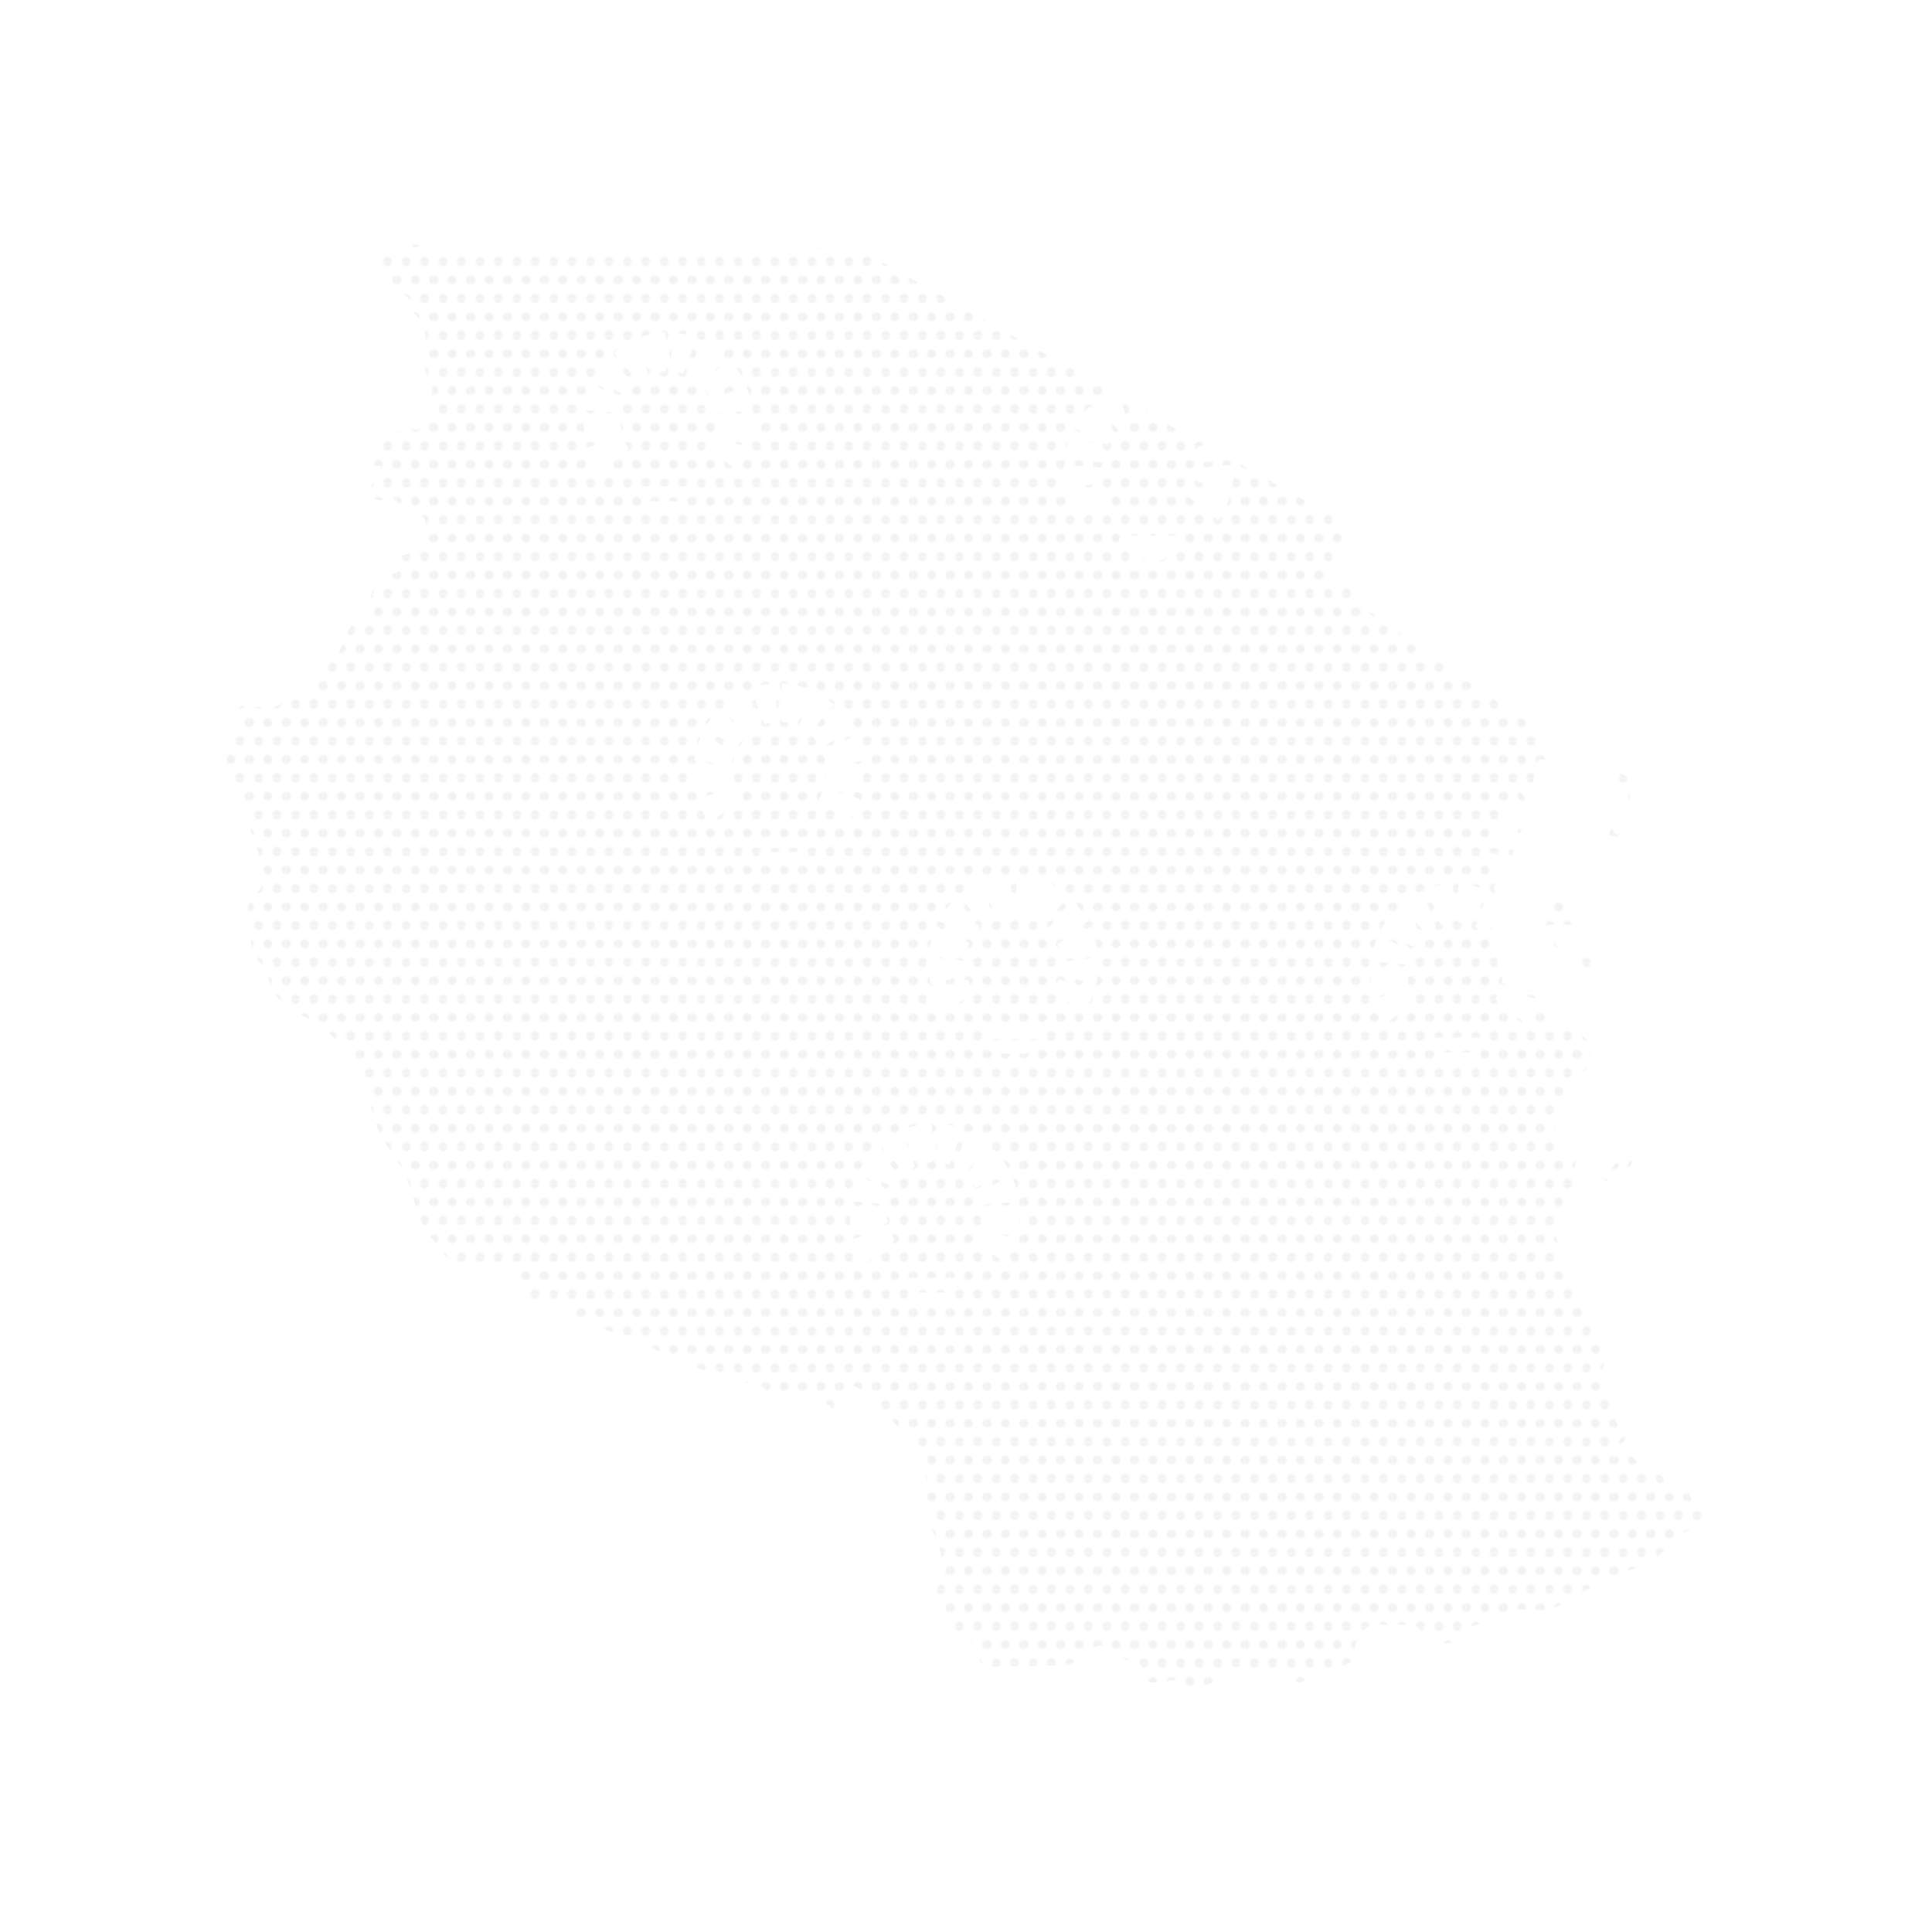 <?xml version="1.0" encoding="UTF-8"?>
<svg xmlns="http://www.w3.org/2000/svg" xmlns:xlink="http://www.w3.org/1999/xlink" id="Layer_1" data-name="Layer 1" viewBox="0 0 807.27 807.27">
  <defs>
    <style>.cls-1{fill:none;}.cls-2{clip-path:url(#clip-path);}.cls-3{fill:#efefef;}.cls-4{opacity:0.79;}.cls-5{clip-path:url(#clip-path-2);}.cls-6{fill:url(#Unnamed_Pattern_4);}.cls-7{fill:#fff;}</style>
    <clipPath id="clip-path">
      <rect class="cls-1" width="22.68" height="22.68"></rect>
    </clipPath>
    <clipPath id="clip-path-2">
      <rect class="cls-1" x="94.45" y="102.19" width="618.37" height="602.89"></rect>
    </clipPath>
    <pattern id="Unnamed_Pattern_4" data-name="Unnamed Pattern 4" width="22.68" height="22.68" patternTransform="matrix(0.67, 0, 0, -0.67, -1544.55, 19972.68)" patternUnits="userSpaceOnUse" viewBox="0 0 22.68 22.68">
      <rect class="cls-1" width="22.68" height="22.68"></rect>
      <g class="cls-2">
        <path class="cls-3" d="M19.7,0A2.68,2.68,0,0,0,17-2.69,2.68,2.68,0,0,0,14.32,0,2.69,2.69,0,1,0,19.7,0"></path>
        <path class="cls-3" d="M8.36,0A2.68,2.68,0,0,0,5.67-2.69,2.68,2.68,0,0,0,3,0,2.69,2.69,0,0,0,8.36,0"></path>
        <path class="cls-3" d="M25.37,11.34A2.69,2.69,0,1,0,22.68,14a2.69,2.69,0,0,0,2.69-2.69"></path>
        <path class="cls-3" d="M14,11.34A2.69,2.69,0,1,0,11.34,14,2.68,2.68,0,0,0,14,11.34"></path>
        <path class="cls-3" d="M2.69,11.34A2.68,2.68,0,0,0,0,8.65a2.68,2.68,0,0,0-2.69,2.69A2.68,2.68,0,0,0,0,14a2.68,2.68,0,0,0,2.69-2.69"></path>
        <path class="cls-3" d="M19.7,22.68A2.69,2.69,0,1,0,17,25.37a2.68,2.68,0,0,0,2.69-2.69"></path>
        <path class="cls-3" d="M8.36,22.68a2.69,2.69,0,1,0-2.69,2.69,2.68,2.68,0,0,0,2.69-2.69"></path>
      </g>
    </pattern>
  </defs>
  <g class="cls-4">
    <g class="cls-5">
      <path class="cls-6" d="M556,243.44c5.65-1,8,.75,9,5.12.39,1.68,2.1,3.34,3.63,4.42,23.18,16.46,46.27,33,69.77,49,6.13,4.16,8.94,8.58,7.13,15.63-3.79-1.35-3.25,2.23-3.9,4.12s-.8,4.2-1.31,7.13c2.11,1.2.91,3.28-.45,5.87s-1.51,5.64-2.6,8.33c-1.59,3.87-3.51,7.47-4.58,11.68-1.4,5.47-5.6,10.2-7.18,15.65s-5.73,11.07-2.37,17c2,3.45,2.92,6.41,2.49,10.54-.64,6.12,2.36,8.79,8.37,11.18,5.56,2.21,9.64,6.46,12.5,11.76.45.81.72,1.72,1.2,2.51,1.24,2.07,2.56,4.09,3.7,5.91,3,.94,7.18,1.15,9.66,3.29s4.67,5.92,3.69,9.93c-.43,1.74-1.4,4.24-2.72,4.71-5.19,1.85-6.09,6.69-8.3,10.61a19,19,0,0,0-1.66,4.34c-1,3.54-2.6,7.12-2.51,10.65.17,6.94.58,6.93-1.06,11.55a41.63,41.63,0,0,1,6.82-1.2c2.75,0,3.86,1.48,2.65,4.24-.31.72-.72,1.71-.46,2.3,3.29,7.54-3.46,12.94-4.1,19.62a.86.86,0,0,1-.46.61c-5.54,1.83-3.09,5.5-2.18,8.94,1.35,5.08,2,10.38,3.91,15.25,1,2.59,4.1,4.3,5.81,6.72a31.85,31.85,0,0,1,3.4,7c.89,2.35,1.23,4.63,2.91,7A19.87,19.87,0,0,1,670,570.93c-.34,1.5-2.6,2.57-4.4,4.22,6.77,1.79,7.62,7.68,9.43,12.91.25.74.75,1.76.47,2.26-1.72,3,.49,4.65,2,6.62,1.83,2.42,3,4.58-.76,6.67-1.21.67-1.5,3-2.63,5.58,5.51-2.34,8.66-.73,11.12,3.13a6.35,6.35,0,0,0,5.93,3.25c3.61,0,4.91,2.39,4.66,8.17h9.74c1,2.32,2.2,6.13,6.94,5.19,1,7.33.35,8.16-6.68,10.34a10.78,10.78,0,0,0-3.67,2.36c-3.65,3.25-7.21,6.61-10.81,9.92a3.62,3.62,0,0,1-.92.76c-7,2.94-14.22,5.6-21.11,8.85a169.77,169.77,0,0,0-18.34,10.05,10.17,10.17,0,0,1-6.39,1.61c-7.59-.05-15.77-1.89-22.12,4.57a4.19,4.19,0,0,1-2.7,1.42c-4.49-.51-7.34,2-9.87,5s-5.71,3.57-9.21,1.75c-2-1-4.42-1.76-5.82-3.35-3.24-3.67-7.2-3.52-11.38-3.18a11.47,11.47,0,0,1-3.18.18c-9.78-2-13.45,2.8-14.81,13.32-.11.83-.59,2.06-1.2,2.29-4,1.54-8.16,2.82-12.23,4.24-2,.72-4.36,1.15-6,2.44-2.17,1.72-3.73,2-5.94.18-1-.81-2.72-.76-4.11-1.1-3.42-.85-6.84-1.69-10.25-2.57-1.48-.38-2.92-1.14-4.41-1.24-3-.2-6-.06-9.83-.06-1.66,7.14-8.52,7.87-15.37,8.33-.89-2.9-4.08-3.72-8.4-2.53-2.64.73-5.59.47-8.38.35-.51,0-1.32-1.54-1.35-2.4-.17-4.39-2.09-6.52-6.71-6.72-1.71-.08-3.47-1.81-5-3-4.69-3.85-7.24-4.15-12-.84-2.07,1.43-3.87,3.25-5.88,4.79a4.67,4.67,0,0,1-2.48,1c-10.82.35-21.64.59-32.46.93-2.32.07-3.31-.51-4.06-3.06-1.24-4.26-2.93-8.65-7.91-10.24a1.43,1.43,0,0,1-.7-.37c-3-4.13-6.28-8.12-9-12.46a6.24,6.24,0,0,1,.27-7.5,9.44,9.44,0,0,0,1.56-5.25c.09-6.62-.72-12.88-4.57-18.83-1.83-2.83-1.12-7.35-1.46-11.11-.28-3.12-.28-6.26-.64-9.37A66.11,66.11,0,0,0,385.4,610a9.33,9.33,0,0,0-1.83-3.39c-3.61-4.54-7.24-9.07-11-13.48-2.14-2.49-4.53-4.78-6.9-7.06a54.37,54.37,0,0,0-6.57-5.78c-1.22-.84-3.64-1.56-4.5-.94-1.31,1-2,3-2.46,4.78a52.23,52.23,0,0,0-.91,6.9c-3.3-2.51-5.69-4.36-8.11-6.15-.63-.47-1.39-1.12-2.07-1.09a86.78,86.78,0,0,0-12.51.85c-3,.54-5.09,1.06-7.12-2.08-2.45-3.79-6.2-5.84-11-4.44-3.61,1.06-6.15-.45-8.32-3.16-1.66-2.07-3-3.18-6.51-2.59-3.27.55-7.16-2.52-10.77-4-.22-.1-.32-.54-.53-.58a34.25,34.25,0,0,1-18.12-10c-6.66.69-12.62-1.59-18.48-4.33a.8.8,0,0,0-.39-.09c-4.78,1-8.53,1-8-5.79.15-1.9-7.28-3.87-10-3-5.55,1.8-9.56-1.11-10.06-6.82a7.44,7.44,0,0,0-2.76-4.65,59.64,59.64,0,0,0-8.2-4.8,6,6,0,0,0-2.21-.5,50.85,50.85,0,0,0-5.91-.39,8.73,8.73,0,0,0-3.67.84c-3.3,1.63-6.38,1.4-8.67-1.44-5.9-7.34-12.28-14.33-14.54-24a60.54,60.54,0,0,0-11-23.36c-4.05-5.27-5.82-11.36-7.56-17.8-4.37-16.19-12.7-29.82-28.72-37.45-6.66-3.17-12.2-7.66-13.75-15.59A9.6,9.6,0,0,0,110,404c-6.34-6.65-5.66-15.27-6.54-23.34-.22-2,1.34-4.78,2.92-6.34,5.1-5,4-10.64,2.15-16.35-2.29-6.92-4.71-13.81-7.32-20.62-1.32-3.44-3.54-6.56-4.73-10-2.59-7.53-3.2-15.1.84-22.49a9.45,9.45,0,0,0,1.36-5c-.39-4.77,2.25-5.19,5.91-4.85a51,51,0,0,0,9.94.41c1.71-.18,3.25-1.9,4.63-3.32,6-2.19,12.15-4.16,15.18-10.89a10.15,10.15,0,0,1,2.48-3.11,27.77,27.77,0,0,0,7.4-11.51c1.36-3.68,3.58-8.19,8.54-9.16,1.08-4,2.1-8.19,3.35-12.27a4.38,4.38,0,0,1,2.06-2.11c2.3-1.32,4.74-2.4,7.07-3.69,2.49-1.38,5.1-2.82,1-6.64,3.16-1.06,5.79-1.4,7.73-2.74s4-3.47,4.42-5.55c.48-2.64-.71-5.59-1.18-8.4l-1,.07,1.84-3.38c-1-.23-1.79-.67-2.4-.5-3.86,1.06-7-.16-9.87-2.71-1.77-1.6-3.37-3-5.8-.68-.56.52-2.94,0-3.65-.74-1-1.08-2-3.17-1.54-4.31,1.16-3.13,3-6,4.76-9.15h-4.75c1.79-3.88,3.4-7.47,5.11-11,.39-.8,1.13-2,1.71-2,3.93,0,7-3.85,11.35-2.27,2.33.84,4.87-1.79,5.36-4.64.64-3.64,1.67-7.22,2.18-10.87a7.82,7.82,0,0,0-.8-4.78,15.44,15.44,0,0,1-2.51-10.46c.74-6.07,1.52-12.6-4-17.51a4.49,4.49,0,0,1-1.15-2.89c-.14-3.2-2-4.8-4.81-5.58-3.34-.91-5.49-2.59-6-6.45-.25-2-2-3.84-3.1-5.74-.66-1.15-1.36-2.28-2.52-4.21,1.89.19,2.73.31,3.56.35,3.51.13,7,1,10-2.17,1.75-1.85,4.34-3,7.25-1.39.95.52,2.36.28,3.55.28q85.5,0,171,0a22.72,22.72,0,0,1,10.67,2.43Q448,154.1,534,202.85c7.32,4.13,14.61,8.33,22,12.31a7.55,7.55,0,0,1,4.31,6c1.06,5.77,1,10.82-4.18,14.69-3.62,2.7,2,4.43-.15,7.56"></path>
      <path class="cls-6" d="M657,399.53l-5.74-4.13-3.48,2.51a66.12,66.12,0,0,1-2-7.77c-.27-2.09.6-4.37.13-6.38-.65-2.81-.54-4.92,1.48-7.27s3.19-5.19,4.91-8.11c.42,1.48,1,3.34,1.47,5.24.69,2.93,1.2,5.91,1.9,8.84.58,2.38,1.74,4.68,1.93,7.08.38,4.51,1.1,5.06,5.23,3.24.91,3.19,2.15,6.37,2.58,9.65.19,1.41-1.32,3-2.06,4.57-1.31-.83-3.06-1.37-3.84-2.55-1-1.49-1.14-3.5-1.66-5.28Z"></path>
      <path class="cls-6" d="M673.35,320.3l7,4.6c.27-.36.77-1,1.46-2,.25.62.72,1.28.57,1.49-2.48,3.4-1.88,6.69-1.06,10.67.67,3.25-1.37,7.13-2.47,10.65-1.18,3.81-3.06,4.68-6.58,3.23-.6-.25-1.37-1.54-1.18-2,.94-2.09,1.8-4.43,3.38-6,2.51-2.48,2.19-4.48.79-7.42-1.26-2.64-1.39-5.83-1.91-8.8a33.43,33.43,0,0,1,0-4.51"></path>
      <path class="cls-6" d="M683.82,478.53c-1.68,3.88-.42,9.71-6.68,10.87-.62.11-1.31,1-1.59,1.61-1.43,3.39-3.67,2.93-7.14,1.35,5.46-4.89,10.43-9.36,15.41-13.83"></path>
    </g>
  </g>
  <path class="cls-7" d="M262.61,187.5c0,.24-.19.31-.33.42-2,1.48-3.86,3.08-5.81,4.6-1.78,1.39-3.55,2.81-5.35,4.19-.79.6-.77.62-1.33-.21a36.44,36.44,0,0,1-4.23-8.86c-.14-.41,0-.54.37-.67,4.57-1.42,9.16-2.8,13.77-4.1.44-.12.64-.12.83.38a20.76,20.76,0,0,0,1.89,3.95Z"></path>
  <path class="cls-7" d="M243.81,176.74c0-.91,0-1.82,0-2.74,0-.37.09-.51.53-.47,4.31.4,8.63.76,12.94,1.17A15.69,15.69,0,0,0,259,175c.3,0,.29.2.29.41a19.84,19.84,0,0,0,.41,4.68c.08.38-.17.42-.41.49-1,.29-2.06.56-3.07.88-3.54,1.17-7.13,2.2-10.71,3.24-.55.16-.73.06-.84-.5a38.11,38.11,0,0,1-.82-7.45"></path>
  <path class="cls-7" d="M259,172.63l-12.15-1.08c-.78-.07-1.56-.17-2.35-.21-.38,0-.53-.14-.46-.55a38.57,38.57,0,0,1,2.81-10c.18-.39.35-.38.68-.21,1.91,1,3.9,1.82,5.75,2.9,2.27,1.33,4.66,2.39,7,3.59.52.27.71.52.44,1.1a16.37,16.37,0,0,0-1.17,4.07c-.05.32-.11.55-.53.43"></path>
  <path class="cls-7" d="M302.31,147.93c-.37.47-.7.95-1.08,1.38-1.75,2-3.56,3.93-5.28,5.95-1.2,1.4-2.43,2.77-3.66,4.14-.27.31-.44.35-.78.07a16.41,16.41,0,0,0-3.54-2.21c-.35-.16-.42-.31-.28-.68.76-2,1.48-4,2.23-6.05,1-2.65,2-5.3,2.93-8,.17-.48.33-.62.85-.37a32.15,32.15,0,0,1,4.71,2.59c1.26.88,2.44,1.87,3.64,2.82.11.09.27.16.26.32"></path>
  <path class="cls-7" d="M265.15,161.17l-.27.3a16.39,16.39,0,0,0-2.57,3.45c-.22.37-.38.5-.81.27-3.14-1.66-6.3-3.29-9.46-4.92-1.15-.59-2.3-1.21-3.45-1.82-.37-.19-.47-.31-.24-.71a35.22,35.22,0,0,1,5.91-8c.42-.43.6-.37,1,0,1.79,2.06,3.68,4,5.41,6.14,1.38,1.68,3,3.16,4.24,4.91l.28.36"></path>
  <path class="cls-7" d="M299.45,172.84c-.28.06-.47,0-.53-.39a16.67,16.67,0,0,0-1.15-4.23c-.13-.29,0-.41.21-.6a19.34,19.34,0,0,1,3.1-1.68c3.29-1.59,6.43-3.46,9.73-5,.53-.25.75-.25,1,.33a39.55,39.55,0,0,1,2.6,9.63c.05.33.07.57-.4.61-4.84.44-9.67.9-14.55,1.36"></path>
  <path class="cls-7" d="M310.45,158.38c-.06.22-.25.24-.4.32q-4.41,2.33-8.85,4.6c-1.38.71-2.74,1.45-4.12,2.17-.33.18-.5.16-.71-.19a16.52,16.52,0,0,0-2.56-3.55c-.24-.23-.2-.39,0-.62.79-.88,1.55-1.79,2.33-2.68,1.61-1.81,3.26-3.58,4.81-5.44.88-1.05,1.81-2,2.7-3.07.23-.26.38-.37.69,0a35.46,35.46,0,0,1,6,8.25Z"></path>
  <path class="cls-7" d="M278.27,147.07c0,2.46,0,4.92,0,7.37,0,.52-.14.71-.66.73a13.52,13.52,0,0,0-3.73.65c-.59.2-.77,0-1-.5-1.46-4-2.95-7.95-4.43-11.92-.25-.67-.46-1.34-.73-2-.15-.37-.06-.52.31-.64a37.86,37.86,0,0,1,9.67-1.79c.48,0,.53.18.53.58,0,2.5,0,5,0,7.51"></path>
  <path class="cls-7" d="M314.67,176.83a38.29,38.29,0,0,1-.84,7.38c-.1.46-.24.61-.74.46-2.5-.75-5-1.35-7.5-2.21-2.07-.72-4.19-1.27-6.28-1.9-.41-.13-.56-.25-.46-.73a17.28,17.28,0,0,0,.37-4c0-.44.09-.6.56-.66,4.78-.61,9.59-1,14.39-1.52.38,0,.51.09.5.44v2.74"></path>
  <path class="cls-7" d="M271.06,156.73c.1.3-.16.33-.33.41a18.26,18.26,0,0,0-3.49,2.12c-.32.24-.49.22-.74-.07l-8.82-10c-.16-.18-.27-.41-.43-.6-.85-1-.85-1,.22-1.84a32.73,32.73,0,0,1,7.43-4.61c.52-.23.7-.17.91.38,1.65,4.48,3.33,8.95,5,13.42.1.26.17.53.25.79"></path>
  <path class="cls-7" d="M280.51,147.07c0-2.49,0-5,0-7.45,0-.49.09-.65.63-.61a38.79,38.79,0,0,1,9.3,1.76c.51.16.6.4.43.85-.48,1.3-1,2.61-1.45,3.91-1.23,3.31-2.48,6.62-3.69,9.94-.18.49-.36.6-.86.43a14.12,14.12,0,0,0-3.65-.7c-.55,0-.72-.19-.71-.76,0-2.46,0-4.92,0-7.37"></path>
  <path class="cls-7" d="M308.28,196.85l-.41-.31c-2.88-2.22-5.79-4.4-8.62-6.68-.95-.77-1.91-1.53-2.89-2.28-.27-.21-.33-.36-.14-.67a23,23,0,0,0,1.74-3.69c.15-.39.26-.56.75-.42,3.34,1,6.72,1.88,10,2.94,1.31.42,2.62.84,3.94,1.23.34.1.36.24.26.54-.28.76-.49,1.55-.8,2.29a35.29,35.29,0,0,1-3.48,6.71c-.1.14-.14.33-.39.34"></path>
  <path class="cls-7" d="M283.86,213.67h-9.38a4,4,0,0,1-2.67-1.57,4.56,4.56,0,0,1-.64-1.19,3,3,0,0,1-.2-.94c0-.43.07-.48.5-.48H287c.45,0,.53.09.52.53a3.31,3.31,0,0,1-.16.82,4.9,4.9,0,0,1-1,1.66,6.14,6.14,0,0,1-1.05.79,3.94,3.94,0,0,1-1.42.38"></path>
  <path class="cls-7" d="M267.92,207.24l-.34-.26a1.84,1.84,0,0,1-.74-1.36,2.35,2.35,0,0,1,.35-1.31,2.9,2.9,0,0,1,.75-.69,2.06,2.06,0,0,1,1.08-.29h20.43a2,2,0,0,1,1.08.28,3,3,0,0,1,.76.7,2.21,2.21,0,0,1,.33,1.31,2.27,2.27,0,0,1-.32,1,1.1,1.1,0,0,1-.41.39l-.27.21a2.48,2.48,0,0,1-1.07.33H269.31a3,3,0,0,1-1.39-.28"></path>
  <path class="cls-7" d="M641.15,370.53c0,.24-.18.31-.32.42-2,1.48-3.86,3.08-5.81,4.6-1.79,1.39-3.55,2.81-5.35,4.19-.79.6-.77.62-1.33-.21a36.08,36.08,0,0,1-4.23-8.86c-.14-.41,0-.54.37-.67,4.57-1.42,9.16-2.8,13.77-4.1.43-.12.64-.12.82.38a21.74,21.74,0,0,0,1.9,4Z"></path>
  <path class="cls-7" d="M622.35,359.77c0-.91,0-1.82,0-2.74,0-.37.09-.51.52-.47,4.32.4,8.64.76,13,1.18.56.05,1.11.28,1.69.28.3,0,.29.2.29.41a20,20,0,0,0,.41,4.69c.08.37-.17.41-.41.48-1,.3-2.06.56-3.07.89-3.54,1.16-7.13,2.19-10.71,3.23-.55.16-.73.06-.84-.49a37.55,37.55,0,0,1-.83-7.46"></path>
  <path class="cls-7" d="M637.58,355.66l-12.14-1.08c-.78-.07-1.56-.17-2.35-.21-.39,0-.53-.14-.47-.55a38.59,38.59,0,0,1,2.82-10c.18-.39.34-.38.68-.21,1.91,1,3.9,1.82,5.75,2.9,2.27,1.33,4.66,2.39,7,3.59.52.27.71.52.44,1.1a16,16,0,0,0-1.17,4.07c0,.32-.11.55-.54.43"></path>
  <path class="cls-7" d="M680.86,331c-.37.47-.7,1-1.08,1.38-1.76,2-3.56,3.93-5.28,6-1.2,1.4-2.44,2.77-3.66,4.14-.28.31-.45.35-.79.07a16.35,16.35,0,0,0-3.53-2.21c-.35-.16-.43-.31-.29-.68.76-2,1.49-4,2.23-6.05,1-2.65,2-5.3,2.94-8,.17-.48.33-.62.84-.37a31.75,31.75,0,0,1,4.72,2.59c1.26.88,2.43,1.87,3.64,2.82.11.09.27.16.26.32"></path>
  <path class="cls-7" d="M643.7,344.2l-.27.3a16.05,16.05,0,0,0-2.57,3.45c-.22.37-.38.5-.81.27-3.15-1.66-6.3-3.29-9.46-4.92-1.15-.59-2.3-1.21-3.45-1.82-.37-.19-.47-.31-.24-.71a35.22,35.22,0,0,1,5.91-8c.42-.43.6-.37,1,0,1.79,2.06,3.68,4,5.41,6.14,1.37,1.68,3,3.16,4.24,4.91l.28.36"></path>
  <path class="cls-7" d="M678,355.87c-.28.06-.47,0-.53-.39a17.09,17.09,0,0,0-1.15-4.23c-.13-.29-.05-.41.2-.6a19.44,19.44,0,0,1,3.11-1.68c3.29-1.59,6.43-3.46,9.73-5,.53-.25.74-.25,1,.33a40,40,0,0,1,2.6,9.63c0,.33.06.57-.4.61-4.84.44-9.68.9-14.55,1.36"></path>
  <path class="cls-7" d="M689,341.41c-.06.22-.25.24-.4.32q-4.41,2.32-8.85,4.6c-1.38.71-2.75,1.45-4.12,2.17-.34.18-.5.16-.71-.19a16.87,16.87,0,0,0-2.56-3.55c-.24-.23-.2-.39,0-.62.79-.88,1.54-1.79,2.33-2.68,1.6-1.81,3.26-3.58,4.81-5.44.88-1,1.81-2,2.7-3.07.23-.26.37-.37.69-.05a35.46,35.46,0,0,1,6,8.25Z"></path>
  <path class="cls-7" d="M656.82,330.1c0,2.46,0,4.92,0,7.37,0,.52-.13.71-.65.73a13.46,13.46,0,0,0-3.73.65c-.59.2-.78,0-1-.5-1.46-4-3-8-4.43-11.92-.25-.67-.47-1.34-.74-2-.15-.37,0-.52.32-.64A37.86,37.86,0,0,1,656.3,322c.47,0,.53.18.53.58,0,2.5,0,5,0,7.51"></path>
  <path class="cls-7" d="M693.22,359.86a38.29,38.29,0,0,1-.84,7.38c-.1.46-.25.61-.74.46-2.5-.75-5-1.35-7.5-2.21-2.07-.72-4.19-1.27-6.28-1.9-.41-.13-.57-.25-.46-.73a17.28,17.28,0,0,0,.37-4c0-.44.09-.6.55-.66,4.79-.61,9.6-1.05,14.4-1.52.38,0,.5.09.5.44v2.74"></path>
  <path class="cls-7" d="M649.61,339.76c.1.3-.16.33-.33.41a18.66,18.66,0,0,0-3.5,2.12c-.31.24-.48.22-.74-.07q-4.39-5-8.81-10c-.17-.18-.27-.41-.43-.6-.86-1-.85-1,.21-1.84a33,33,0,0,1,7.43-4.61c.53-.23.71-.17.91.38,1.65,4.48,3.34,8.95,5,13.42.1.26.17.53.25.79"></path>
  <path class="cls-7" d="M659.06,330.1c0-2.49,0-5,0-7.45,0-.49.09-.65.62-.61A38.78,38.78,0,0,1,669,323.8c.51.16.6.4.43.85-.48,1.3-1,2.6-1.45,3.91-1.23,3.31-2.48,6.62-3.69,9.94-.18.49-.36.6-.87.43a14,14,0,0,0-3.64-.7c-.55,0-.72-.19-.71-.76,0-2.46,0-4.92,0-7.37"></path>
  <path class="cls-7" d="M686.83,379.88l-.42-.31c-2.87-2.22-5.78-4.4-8.61-6.68-.95-.77-1.92-1.53-2.89-2.28-.27-.21-.33-.36-.14-.67a23,23,0,0,0,1.74-3.69c.15-.39.26-.56.75-.42,3.34,1,6.72,1.88,10,2.94,1.31.42,2.62.84,3.93,1.23.34.1.37.24.26.54-.27.76-.48,1.55-.79,2.29a35.29,35.29,0,0,1-3.48,6.71c-.1.14-.15.34-.39.34"></path>
  <path class="cls-7" d="M662.41,396.7H653a3.82,3.82,0,0,1-1.27-.39,4,4,0,0,1-1.4-1.18,4.56,4.56,0,0,1-.64-1.19,3,3,0,0,1-.2-.94c0-.43.07-.47.49-.48h15.53c.44,0,.53.09.52.53a2.92,2.92,0,0,1-.17.82,4.61,4.61,0,0,1-1,1.66,5.45,5.45,0,0,1-1,.79,3.84,3.84,0,0,1-1.41.38"></path>
  <path class="cls-7" d="M646.47,390.27l-.34-.26a1.8,1.8,0,0,1-.74-1.36,2.34,2.34,0,0,1,.34-1.31,2.94,2.94,0,0,1,.76-.69,2.06,2.06,0,0,1,1.08-.29H668a2,2,0,0,1,1.08.28,2.78,2.78,0,0,1,.75.7,2.15,2.15,0,0,1,.34,1.31,2.29,2.29,0,0,1-.33,1,1.07,1.07,0,0,1-.4.39l-.27.21a2.57,2.57,0,0,1-1.07.33H647.86a3,3,0,0,1-1.39-.28"></path>
  <path class="cls-7" d="M591.4,417.85c0,.23-.18.31-.32.41-2,1.49-3.86,3.08-5.81,4.6-1.79,1.39-3.56,2.81-5.36,4.19-.79.61-.76.63-1.33-.2a36.44,36.44,0,0,1-4.23-8.86c-.14-.41,0-.55.38-.67q6.85-2.15,13.76-4.1c.44-.12.64-.13.83.37a20.76,20.76,0,0,0,1.89,4Z"></path>
  <path class="cls-7" d="M572.6,407.08c0-.91,0-1.82,0-2.73,0-.37.08-.52.52-.47,4.31.4,8.63.75,13,1.17.56.05,1.1.29,1.69.29.3,0,.29.19.29.41a19.89,19.89,0,0,0,.41,4.68c.08.38-.17.42-.42.49-1,.29-2,.55-3.06.88-3.55,1.16-7.13,2.19-10.71,3.24-.56.16-.73,0-.85-.5a38.21,38.21,0,0,1-.82-7.46"></path>
  <path class="cls-7" d="M587.83,403l-12.15-1.09c-.78-.07-1.56-.16-2.34-.2-.39,0-.53-.14-.47-.55a38.1,38.1,0,0,1,2.82-10c.17-.39.34-.38.67-.22,1.92,1,3.9,1.83,5.76,2.91,2.26,1.32,4.65,2.39,7,3.59.52.27.71.52.44,1.1a16,16,0,0,0-1.17,4.07c-.06.32-.11.55-.54.43"></path>
  <path class="cls-7" d="M631.1,378.28c-.36.47-.69,1-1.07,1.38-1.76,2-3.56,3.93-5.29,5.94-1.2,1.4-2.43,2.77-3.66,4.15-.27.3-.44.35-.78.07a16.59,16.59,0,0,0-3.53-2.21c-.35-.17-.43-.31-.29-.69.76-2,1.49-4,2.23-6,1-2.66,2-5.31,2.93-8,.17-.48.33-.61.85-.37a32.84,32.84,0,0,1,4.72,2.6c1.25.88,2.43,1.87,3.64,2.81.11.09.26.17.25.33"></path>
  <path class="cls-7" d="M594,391.52l-.27.3a15.73,15.73,0,0,0-2.57,3.45c-.22.37-.38.49-.82.27-3.14-1.66-6.29-3.29-9.45-4.92-1.16-.59-2.31-1.22-3.46-1.82-.36-.19-.46-.31-.24-.72a36.29,36.29,0,0,1,5.91-8c.43-.42.61-.36,1,.05,1.79,2.06,3.67,4,5.4,6.14,1.38,1.67,3,3.16,4.25,4.91l.28.36"></path>
  <path class="cls-7" d="M628.24,403.19c-.28.06-.46,0-.52-.4a16.92,16.92,0,0,0-1.16-4.23c-.12-.28,0-.4.21-.59a19,19,0,0,1,3.1-1.68c3.29-1.59,6.44-3.46,9.74-5,.52-.25.74-.26,1,.32a39.3,39.3,0,0,1,2.6,9.64c0,.33.07.56-.39.61-4.84.44-9.68.9-14.56,1.36"></path>
  <path class="cls-7" d="M639.24,388.73c0,.21-.25.24-.39.32q-4.43,2.32-8.85,4.6c-1.38.7-2.75,1.45-4.12,2.17-.34.18-.5.15-.71-.19a16.62,16.62,0,0,0-2.56-3.55c-.25-.23-.2-.39,0-.63.78-.88,1.54-1.78,2.32-2.67,1.61-1.82,3.27-3.59,4.82-5.45.87-1,1.81-2,2.69-3.06.23-.27.38-.37.7-.06a35.55,35.55,0,0,1,6,8.25Z"></path>
  <path class="cls-7" d="M607.07,377.42c0,2.46,0,4.91,0,7.37,0,.51-.13.71-.66.72a13.4,13.4,0,0,0-3.72.66c-.59.19-.78,0-1-.5-1.47-4-3-7.95-4.44-11.93-.24-.66-.46-1.33-.73-2-.15-.37-.06-.53.31-.65a38,38,0,0,1,9.68-1.78c.47,0,.53.18.52.57,0,2.51,0,5,0,7.52"></path>
  <path class="cls-7" d="M643.47,407.18a38.29,38.29,0,0,1-.84,7.38c-.1.45-.25.6-.75.45-2.49-.74-5-1.34-7.5-2.2-2.07-.73-4.18-1.27-6.27-1.91-.41-.12-.57-.24-.46-.72a16.84,16.84,0,0,0,.36-4c0-.44.1-.6.56-.66,4.79-.61,9.59-1.06,14.4-1.52.38,0,.5.09.5.44,0,.91,0,1.82,0,2.74"></path>
  <path class="cls-7" d="M599.85,387.08c.1.29-.16.33-.32.4a17.6,17.6,0,0,0-3.5,2.13c-.31.24-.48.21-.74-.08q-4.39-5-8.82-10c-.16-.18-.27-.42-.43-.61-.85-1-.84-1,.22-1.83a32.59,32.59,0,0,1,7.43-4.61c.52-.23.71-.17.91.38,1.65,4.48,3.34,8.94,5,13.42.1.25.16.52.24.79"></path>
  <path class="cls-7" d="M609.31,377.41c0-2.48,0-5,0-7.44,0-.49.09-.65.62-.61a38.38,38.38,0,0,1,9.31,1.76c.5.16.59.4.43.84-.49,1.31-1,2.61-1.45,3.91q-1.86,5-3.7,9.95c-.18.48-.36.6-.86.43a14.14,14.14,0,0,0-3.64-.71c-.55,0-.73-.19-.72-.76,0-2.45,0-4.91,0-7.37"></path>
  <path class="cls-7" d="M637.08,427.2l-.42-.31c-2.88-2.22-5.78-4.4-8.61-6.68-1-.77-1.92-1.54-2.89-2.29-.27-.21-.34-.35-.15-.66a23.47,23.47,0,0,0,1.75-3.69c.15-.4.26-.56.74-.42,3.35,1,6.72,1.88,10,2.94,1.31.41,2.61.84,3.93,1.23.34.1.37.24.26.54-.28.76-.48,1.54-.79,2.29a35.33,35.33,0,0,1-3.49,6.71c-.09.13-.14.33-.38.34"></path>
  <path class="cls-7" d="M612.65,444h-9.37a3.82,3.82,0,0,1-1.28-.4,4,4,0,0,1-1.4-1.18,4.64,4.64,0,0,1-.64-1.18,3.34,3.34,0,0,1-.19-.94c0-.43.06-.48.49-.48h15.52c.45,0,.53.09.53.53a3.33,3.33,0,0,1-.17.82,4.71,4.71,0,0,1-1,1.65,5.5,5.5,0,0,1-1,.8,3.84,3.84,0,0,1-1.42.38"></path>
  <path class="cls-7" d="M596.72,437.58l-.34-.25a1.82,1.82,0,0,1-.74-1.36,2.3,2.3,0,0,1,.34-1.31,2.82,2.82,0,0,1,.76-.7,2.11,2.11,0,0,1,1.07-.28h20.44a1.88,1.88,0,0,1,1.08.28,3.08,3.08,0,0,1,.75.69,2.24,2.24,0,0,1,.34,1.31,2.48,2.48,0,0,1-.33,1,1.24,1.24,0,0,1-.4.39l-.27.21a2.57,2.57,0,0,1-1.08.33H598.1a2.74,2.74,0,0,1-1.38-.28"></path>
  <path class="cls-7" d="M308.75,334.1c0,.24-.19.31-.32.42-2,1.48-3.87,3.08-5.82,4.6-1.78,1.39-3.55,2.81-5.35,4.19-.79.6-.76.62-1.33-.21a36.44,36.44,0,0,1-4.23-8.86c-.14-.41,0-.54.38-.67,4.57-1.42,9.15-2.8,13.76-4.1.44-.12.64-.12.83.38a21.06,21.06,0,0,0,1.89,3.95Z"></path>
  <path class="cls-7" d="M290,323.34c0-.91,0-1.83,0-2.74,0-.37.08-.51.52-.47,4.31.4,8.63.76,12.94,1.17a15.69,15.69,0,0,0,1.69.29c.3,0,.3.2.29.41a20.38,20.38,0,0,0,.41,4.68c.09.38-.16.42-.41.49-1,.29-2.05.55-3.06.88-3.55,1.17-7.13,2.2-10.71,3.24-.56.16-.74.06-.85-.5a38.11,38.11,0,0,1-.82-7.45"></path>
  <path class="cls-7" d="M305.18,319.23,293,318.15c-.78-.07-1.56-.17-2.34-.21-.39,0-.54-.14-.47-.55a38.2,38.2,0,0,1,2.82-10c.17-.39.34-.38.67-.21,1.92,1,3.9,1.82,5.76,2.9,2.26,1.33,4.65,2.39,7,3.59.52.27.7.52.44,1.1a16,16,0,0,0-1.17,4.07c-.06.32-.12.55-.54.43"></path>
  <path class="cls-7" d="M348.45,294.53c-.37.47-.69,1-1.08,1.38-1.75,2-3.55,3.93-5.28,5.95-1.2,1.4-2.43,2.77-3.66,4.14-.27.31-.44.35-.78.07a16.59,16.59,0,0,0-3.53-2.21c-.35-.16-.43-.31-.29-.68.76-2,1.49-4,2.23-6.05,1-2.65,2-5.3,2.93-8,.17-.48.33-.62.85-.37a32.78,32.78,0,0,1,4.72,2.59c1.25.88,2.43,1.87,3.63,2.82.12.09.27.16.26.32"></path>
  <path class="cls-7" d="M311.3,307.77l-.27.3a16.1,16.1,0,0,0-2.58,3.45c-.22.37-.38.5-.81.27-3.14-1.66-6.3-3.29-9.46-4.92-1.15-.59-2.3-1.21-3.45-1.82-.37-.19-.47-.31-.24-.71a35.83,35.83,0,0,1,5.91-8c.43-.43.6-.37,1,0,1.79,2.06,3.67,4,5.4,6.14,1.38,1.68,3,3.16,4.25,4.91a4.39,4.39,0,0,0,.28.36"></path>
  <path class="cls-7" d="M345.59,319.44c-.28.06-.47,0-.52-.39a17.11,17.11,0,0,0-1.16-4.23c-.12-.29-.05-.41.21-.6a19.78,19.78,0,0,1,3.1-1.68c3.29-1.59,6.44-3.46,9.74-5,.52-.25.74-.25,1,.33a39.1,39.1,0,0,1,2.6,9.63c0,.33.07.57-.4.61-4.84.44-9.67.9-14.55,1.36"></path>
  <path class="cls-7" d="M356.59,305c-.06.22-.25.25-.4.32q-4.41,2.32-8.85,4.6c-1.38.71-2.74,1.45-4.12,2.17-.33.18-.5.16-.71-.19a16.48,16.48,0,0,0-2.55-3.55c-.25-.23-.21-.39,0-.62.79-.88,1.55-1.79,2.33-2.68,1.61-1.81,3.26-3.58,4.82-5.44.87-1,1.8-2,2.69-3.07.23-.26.38-.37.69,0a35.46,35.46,0,0,1,6,8.25Z"></path>
  <path class="cls-7" d="M324.42,293.67c0,2.46,0,4.92,0,7.37,0,.52-.14.71-.66.73a13.17,13.17,0,0,0-3.73.66c-.59.19-.77,0-1-.51-1.46-4-2.95-7.95-4.43-11.92-.24-.67-.46-1.34-.73-2-.15-.37-.06-.52.31-.64a37.86,37.86,0,0,1,9.67-1.79c.48,0,.53.18.53.58,0,2.5,0,5,0,7.51"></path>
  <path class="cls-7" d="M360.81,323.43a37.43,37.43,0,0,1-.84,7.38c-.09.46-.24.61-.74.46-2.5-.75-5-1.35-7.5-2.21-2.07-.72-4.19-1.27-6.28-1.9-.4-.13-.56-.25-.46-.73a16.75,16.75,0,0,0,.37-4c0-.44.09-.6.56-.66,4.79-.61,9.59-1,14.4-1.52.38,0,.5.09.49.44v2.74"></path>
  <path class="cls-7" d="M317.2,303.33c.1.3-.16.33-.32.41a18,18,0,0,0-3.5,2.12c-.31.24-.49.22-.74-.07q-4.39-5-8.82-10c-.16-.18-.27-.41-.43-.6-.85-1-.84-1,.22-1.84a32.73,32.73,0,0,1,7.43-4.61c.52-.23.71-.17.91.38q2.48,6.72,5,13.42c.09.26.16.53.24.79"></path>
  <path class="cls-7" d="M326.66,293.67c0-2.49,0-5,0-7.45,0-.49.09-.64.62-.61a38.79,38.79,0,0,1,9.3,1.76c.51.16.6.4.43.85l-1.44,3.91c-1.24,3.31-2.49,6.62-3.7,9.94-.18.49-.36.6-.86.43a14.13,14.13,0,0,0-3.64-.7c-.56,0-.73-.19-.72-.76,0-2.46,0-4.92,0-7.37"></path>
  <path class="cls-7" d="M354.42,343.45l-.41-.31c-2.88-2.22-5.78-4.4-8.61-6.68-1-.77-1.92-1.53-2.9-2.28-.27-.21-.33-.36-.14-.67a23,23,0,0,0,1.74-3.69c.15-.39.27-.56.75-.42,3.34,1,6.72,1.88,10,2.94,1.31.42,2.62.84,3.94,1.23.34.1.37.24.26.54-.28.76-.48,1.55-.8,2.29a34.73,34.73,0,0,1-3.48,6.71c-.1.13-.14.34-.39.34"></path>
  <path class="cls-7" d="M330,360.27h-9.38A4,4,0,0,1,318,358.7a4.56,4.56,0,0,1-.64-1.19,3.27,3.27,0,0,1-.19-.94c0-.43.06-.48.49-.48h15.52c.45,0,.53.09.52.53a2.91,2.91,0,0,1-.16.82,4.75,4.75,0,0,1-1,1.66,5.77,5.77,0,0,1-1.05.79,3.94,3.94,0,0,1-1.42.38"></path>
  <path class="cls-7" d="M314.07,353.84l-.35-.26a1.83,1.83,0,0,1-.73-1.36,2.34,2.34,0,0,1,.34-1.31,2.79,2.79,0,0,1,.76-.69,2,2,0,0,1,1.07-.29h20.43a2.09,2.09,0,0,1,1.09.28,3.11,3.11,0,0,1,.75.7,2.14,2.14,0,0,1,.33,1.31,2.27,2.27,0,0,1-.32,1,1.15,1.15,0,0,1-.4.39l-.28.21a2.48,2.48,0,0,1-1.07.33H315.45a3,3,0,0,1-1.38-.28"></path>
  <path class="cls-7" d="M373.75,518.1c0,.24-.19.31-.32.42-2,1.48-3.87,3.08-5.82,4.6-1.78,1.39-3.55,2.81-5.35,4.19-.79.6-.76.62-1.33-.21a36.44,36.44,0,0,1-4.23-8.86c-.14-.41,0-.54.38-.67,4.57-1.42,9.15-2.8,13.76-4.1.44-.12.64-.12.83.38a21.06,21.06,0,0,0,1.89,3.95Z"></path>
  <path class="cls-7" d="M355,507.34c0-.91,0-1.83,0-2.74,0-.37.08-.51.52-.47,4.31.4,8.63.76,12.94,1.17a15.69,15.69,0,0,0,1.69.29c.3,0,.3.2.29.41a20.38,20.38,0,0,0,.41,4.68c.09.38-.16.42-.41.49-1,.29-2.05.55-3.06.88-3.55,1.17-7.13,2.2-10.71,3.24-.56.16-.74.06-.85-.5a38.11,38.11,0,0,1-.82-7.45"></path>
  <path class="cls-7" d="M370.18,503.23,358,502.15c-.78-.07-1.56-.17-2.34-.21-.39,0-.54-.14-.47-.55a38.2,38.2,0,0,1,2.82-10c.17-.39.34-.38.67-.21,1.92,1,3.9,1.82,5.76,2.9,2.26,1.33,4.65,2.39,7,3.59.52.27.7.52.44,1.1a16,16,0,0,0-1.17,4.07c-.06.32-.12.55-.54.43"></path>
  <path class="cls-7" d="M413.45,478.53c-.37.47-.69,1-1.07,1.38-1.76,2-3.56,3.93-5.29,5.95-1.2,1.4-2.43,2.77-3.66,4.14-.27.31-.44.35-.78.07a16.59,16.59,0,0,0-3.53-2.21c-.35-.16-.43-.31-.29-.68.76-2,1.49-4,2.23-6.05,1-2.65,2-5.3,2.93-8,.17-.48.33-.62.85-.37a32.78,32.78,0,0,1,4.72,2.59c1.25.88,2.43,1.87,3.63,2.82.12.09.27.16.26.32"></path>
  <path class="cls-7" d="M376.3,491.77l-.27.3a16.1,16.1,0,0,0-2.58,3.45c-.22.37-.38.5-.81.27-3.14-1.66-6.3-3.29-9.46-4.92-1.15-.59-2.3-1.21-3.45-1.82-.37-.19-.47-.31-.24-.71a35.83,35.83,0,0,1,5.91-8c.43-.43.6-.37,1,0,1.79,2.06,3.67,4,5.4,6.14,1.38,1.68,3,3.16,4.25,4.91a4.39,4.39,0,0,0,.28.36"></path>
  <path class="cls-7" d="M410.59,503.44c-.28.06-.47,0-.52-.39a17.11,17.11,0,0,0-1.16-4.23c-.12-.29-.05-.41.21-.6a19.78,19.78,0,0,1,3.1-1.68c3.29-1.59,6.44-3.46,9.74-5,.52-.25.74-.25,1,.33a39.1,39.1,0,0,1,2.6,9.63c0,.33.07.57-.4.61-4.84.44-9.67.9-14.55,1.36"></path>
  <path class="cls-7" d="M421.59,489c-.06.22-.25.25-.4.32q-4.41,2.32-8.85,4.6c-1.38.71-2.74,1.45-4.12,2.17-.33.18-.5.16-.71-.19a16.48,16.48,0,0,0-2.55-3.55c-.25-.23-.21-.39,0-.62.79-.88,1.55-1.79,2.33-2.68,1.61-1.81,3.27-3.58,4.82-5.44.87-1,1.8-2,2.69-3.07.23-.26.38-.37.69,0a34.89,34.89,0,0,1,6,8.25Z"></path>
  <path class="cls-7" d="M389.42,477.67c0,2.46,0,4.92,0,7.37,0,.52-.14.71-.66.73a13.17,13.17,0,0,0-3.73.66c-.58.19-.77,0-1-.51-1.46-4-2.95-7.95-4.43-11.92-.24-.67-.46-1.34-.73-2-.15-.37-.06-.52.31-.64a37.94,37.94,0,0,1,9.67-1.79c.48,0,.54.18.53.58,0,2.5,0,5,0,7.51"></path>
  <path class="cls-7" d="M425.81,507.43a37.43,37.43,0,0,1-.84,7.38c-.09.46-.24.61-.74.46-2.5-.75-5-1.35-7.5-2.21-2.07-.72-4.19-1.27-6.28-1.9-.4-.13-.56-.25-.46-.73a16.75,16.75,0,0,0,.37-4c0-.44.09-.6.56-.66,4.79-.61,9.59-1,14.4-1.52.38,0,.5.09.49.44v2.74"></path>
  <path class="cls-7" d="M382.2,487.33c.1.3-.16.33-.32.41a18,18,0,0,0-3.5,2.12c-.31.24-.49.22-.74-.07q-4.39-5-8.82-10c-.16-.18-.27-.41-.43-.6-.85-1-.84-1,.22-1.84a32.73,32.73,0,0,1,7.43-4.61c.52-.23.71-.17.91.38q2.48,6.72,5,13.42c.09.26.16.53.24.79"></path>
  <path class="cls-7" d="M391.66,477.67c0-2.49,0-5,0-7.45,0-.49.09-.64.62-.61a38.79,38.79,0,0,1,9.3,1.76c.51.16.6.4.44.85-.49,1.3-1,2.61-1.45,3.91-1.24,3.31-2.49,6.62-3.7,9.94-.18.49-.36.6-.86.43a14.13,14.13,0,0,0-3.64-.7c-.55,0-.73-.19-.72-.76,0-2.46,0-4.92,0-7.37"></path>
  <path class="cls-7" d="M419.42,527.45l-.41-.31c-2.88-2.22-5.78-4.4-8.61-6.68-1-.77-1.92-1.53-2.9-2.28-.27-.21-.33-.36-.14-.67a23,23,0,0,0,1.74-3.69c.15-.39.27-.56.75-.42,3.34,1,6.72,1.88,10,2.94,1.31.42,2.62.84,3.94,1.23.34.1.37.24.26.54-.28.76-.48,1.55-.8,2.29a34.73,34.73,0,0,1-3.48,6.71c-.1.13-.14.34-.39.34"></path>
  <path class="cls-7" d="M395,544.27h-9.38A4,4,0,0,1,383,542.7a4.56,4.56,0,0,1-.64-1.19,3.27,3.27,0,0,1-.19-.94c0-.43.06-.48.49-.48h15.52c.45,0,.53.09.52.53a2.91,2.91,0,0,1-.16.82,4.75,4.75,0,0,1-1,1.66,5.77,5.77,0,0,1-1.05.79,3.94,3.94,0,0,1-1.42.38"></path>
  <path class="cls-7" d="M379.07,537.84l-.35-.26a1.83,1.83,0,0,1-.73-1.36,2.34,2.34,0,0,1,.34-1.31,2.79,2.79,0,0,1,.76-.69,2,2,0,0,1,1.07-.29h20.43a2.09,2.09,0,0,1,1.09.28,3.11,3.11,0,0,1,.75.7,2.14,2.14,0,0,1,.33,1.31,2.27,2.27,0,0,1-.32,1,1.15,1.15,0,0,1-.4.39l-.28.21a2.48,2.48,0,0,1-1.07.33H380.45a3,3,0,0,1-1.38-.28"></path>
  <path class="cls-7" d="M463.31,208c0,.24-.19.31-.33.42-2,1.48-3.86,3.08-5.81,4.6-1.78,1.39-3.55,2.81-5.35,4.19-.79.6-.76.62-1.33-.21a36.27,36.27,0,0,1-4.23-8.86c-.14-.4,0-.54.38-.67q6.86-2.13,13.76-4.1c.44-.12.64-.12.83.38a20.76,20.76,0,0,0,1.89,3.95Z"></path>
  <path class="cls-7" d="M444.51,197.26v-2.73c0-.38.08-.52.52-.48,4.31.4,8.63.76,12.94,1.18a15.67,15.67,0,0,0,1.69.28c.3,0,.3.2.29.42a20.43,20.43,0,0,0,.41,4.68c.08.37-.17.41-.41.48-1,.3-2.06.56-3.06.89-3.55,1.16-7.13,2.19-10.72,3.23-.55.17-.73.06-.84-.49a38.21,38.21,0,0,1-.82-7.46"></path>
  <path class="cls-7" d="M459.74,193.15l-12.15-1.08c-.78-.07-1.56-.17-2.35-.21-.38,0-.53-.13-.46-.55a38.2,38.2,0,0,1,2.82-10c.17-.39.34-.38.67-.21,1.92,1,3.9,1.82,5.75,2.91,2.27,1.32,4.66,2.39,7,3.58.52.27.7.53.43,1.1a16.47,16.47,0,0,0-1.16,4.07c-.06.32-.12.56-.54.43"></path>
  <path class="cls-7" d="M503,168.45c-.37.48-.7,1-1.08,1.38-1.75,2-3.56,3.94-5.28,5.95-1.2,1.4-2.43,2.77-3.66,4.14-.27.31-.44.35-.78.07a16.81,16.81,0,0,0-3.54-2.21c-.35-.16-.42-.31-.28-.68.76-2,1.49-4,2.23-6,1-2.66,2-5.31,2.93-8,.17-.48.33-.62.85-.37a32.15,32.15,0,0,1,4.71,2.59c1.26.88,2.44,1.87,3.64,2.82.11.09.27.17.26.32"></path>
  <path class="cls-7" d="M465.86,181.7l-.27.3a16,16,0,0,0-2.58,3.44c-.22.37-.38.5-.81.27q-4.71-2.47-9.46-4.91c-1.15-.59-2.3-1.22-3.45-1.83-.37-.19-.47-.31-.24-.71a36.05,36.05,0,0,1,5.91-8c.43-.42.6-.37,1,0,1.79,2.06,3.67,4,5.4,6.14,1.38,1.67,3,3.16,4.24,4.91l.29.36"></path>
  <path class="cls-7" d="M500.15,193.36c-.28.06-.47,0-.52-.39a17.23,17.23,0,0,0-1.16-4.23c-.12-.29-.05-.41.21-.6a18.93,18.93,0,0,1,3.1-1.67c3.29-1.6,6.44-3.47,9.74-5,.52-.25.74-.26,1,.32a39.22,39.22,0,0,1,2.6,9.63c0,.33.07.57-.4.61-4.84.44-9.67.91-14.55,1.36"></path>
  <path class="cls-7" d="M511.15,178.91c-.06.21-.25.24-.4.31q-4.41,2.33-8.85,4.6c-1.38.71-2.74,1.45-4.12,2.18-.33.17-.5.15-.71-.2a16.48,16.48,0,0,0-2.55-3.55c-.25-.23-.21-.39,0-.62.79-.88,1.55-1.79,2.33-2.68,1.61-1.81,3.26-3.58,4.82-5.44.87-1,1.8-2,2.69-3.06.23-.27.38-.38.69-.06a35.67,35.67,0,0,1,6,8.25Z"></path>
  <path class="cls-7" d="M479,167.6c0,2.45,0,4.91,0,7.36,0,.52-.14.71-.66.73a13.54,13.54,0,0,0-3.73.66c-.59.19-.77,0-1-.5-1.46-4-2.95-8-4.43-11.93-.24-.66-.46-1.34-.73-2-.15-.37-.06-.52.31-.64a37.85,37.85,0,0,1,9.67-1.78c.48,0,.53.17.53.57,0,2.51,0,5,0,7.52"></path>
  <path class="cls-7" d="M515.37,197.35a37.35,37.35,0,0,1-.84,7.38c-.09.46-.24.61-.74.46-2.5-.74-5-1.34-7.5-2.21-2.07-.72-4.19-1.26-6.28-1.9-.4-.12-.56-.24-.46-.73a17.28,17.28,0,0,0,.37-4c0-.44.09-.6.56-.66,4.78-.61,9.59-1.05,14.39-1.51.38,0,.51.08.5.44v2.73"></path>
  <path class="cls-7" d="M471.76,177.25c.1.3-.16.33-.32.41a18,18,0,0,0-3.5,2.12c-.31.24-.49.22-.74-.07l-8.82-10c-.16-.19-.27-.42-.43-.61-.85-1-.84-1,.22-1.83a32.42,32.42,0,0,1,7.43-4.62c.52-.22.7-.16.91.38q2.48,6.72,5,13.42c.09.26.16.53.24.79"></path>
  <path class="cls-7" d="M481.21,167.59c0-2.48,0-5,0-7.45,0-.48.08-.64.62-.61a38.79,38.79,0,0,1,9.3,1.76c.51.16.6.41.43.85l-1.44,3.91c-1.24,3.31-2.49,6.62-3.7,9.94-.18.49-.36.6-.86.44a13.73,13.73,0,0,0-3.65-.71c-.55,0-.72-.19-.71-.76,0-2.46,0-4.91,0-7.37"></path>
  <path class="cls-7" d="M509,217.37l-.41-.3c-2.88-2.22-5.79-4.41-8.61-6.68-1-.78-1.92-1.54-2.9-2.29-.27-.21-.33-.35-.14-.67a22.61,22.61,0,0,0,1.74-3.69c.15-.39.27-.56.75-.42,3.34,1,6.72,1.88,10,2.94,1.31.42,2.62.84,3.94,1.23.34.1.37.25.26.54-.28.76-.48,1.55-.8,2.29a34.73,34.73,0,0,1-3.48,6.71c-.1.14-.14.34-.39.34"></path>
  <path class="cls-7" d="M484.56,234.19h-9.38a3.82,3.82,0,0,1-1.27-.39,4,4,0,0,1-1.4-1.18,4.5,4.5,0,0,1-.64-1.18,3.42,3.42,0,0,1-.19-.94c0-.44.06-.48.49-.48q7.75,0,15.52,0c.45,0,.53.09.52.53a3.15,3.15,0,0,1-.16.81,4.9,4.9,0,0,1-1,1.66,5.66,5.66,0,0,1-1,.79,3.58,3.58,0,0,1-1.42.38"></path>
  <path class="cls-7" d="M468.62,227.76l-.34-.26a1.85,1.85,0,0,1-.74-1.36,2.35,2.35,0,0,1,.35-1.31,2.79,2.79,0,0,1,.76-.69,2,2,0,0,1,1.07-.29q10.21,0,20.43,0a2.09,2.09,0,0,1,1.09.28,3.11,3.11,0,0,1,.75.7,2.16,2.16,0,0,1,.33,1.31,2.23,2.23,0,0,1-.32,1,1.15,1.15,0,0,1-.4.39l-.28.21a2.35,2.35,0,0,1-1.07.33H470a3,3,0,0,1-1.39-.28"></path>
  <path class="cls-7" d="M406.75,414.1c0,.24-.19.31-.32.42-2,1.48-3.87,3.08-5.82,4.6-1.78,1.39-3.55,2.81-5.35,4.19-.79.6-.76.62-1.33-.21a36.44,36.44,0,0,1-4.23-8.86c-.14-.41,0-.54.38-.67,4.57-1.42,9.15-2.8,13.76-4.1.44-.12.64-.12.83.38a21.06,21.06,0,0,0,1.89,3.95Z"></path>
  <path class="cls-7" d="M388,403.34c0-.91,0-1.82,0-2.74,0-.37.08-.51.52-.47,4.31.4,8.63.76,12.94,1.17a15.69,15.69,0,0,0,1.69.29c.3,0,.3.2.29.41a20.38,20.38,0,0,0,.41,4.68c.09.38-.16.42-.41.49-1,.29-2.05.55-3.06.88-3.55,1.16-7.13,2.2-10.71,3.24-.56.16-.74.06-.85-.5a38.11,38.11,0,0,1-.82-7.45"></path>
  <path class="cls-7" d="M403.18,399.23,391,398.15c-.78-.07-1.56-.17-2.34-.21-.39,0-.54-.14-.47-.55a38.2,38.2,0,0,1,2.82-10c.17-.39.34-.38.67-.21,1.92,1,3.9,1.82,5.76,2.9,2.26,1.33,4.65,2.39,7,3.59.52.27.7.52.44,1.1a16,16,0,0,0-1.17,4.07c-.06.32-.12.55-.54.43"></path>
  <path class="cls-7" d="M446.45,374.53c-.37.47-.69,1-1.08,1.38-1.75,2-3.56,3.93-5.28,5.95-1.2,1.4-2.43,2.77-3.66,4.14-.27.31-.44.35-.78.07a16.41,16.41,0,0,0-3.54-2.21c-.35-.16-.42-.31-.28-.68.76-2,1.49-4,2.23-6.05,1-2.65,2-5.3,2.93-8,.17-.48.33-.62.85-.37a32.78,32.78,0,0,1,4.72,2.59c1.25.88,2.43,1.87,3.63,2.82.12.09.27.16.26.32"></path>
  <path class="cls-7" d="M409.3,387.77l-.27.3a16.1,16.1,0,0,0-2.58,3.45c-.22.37-.38.5-.81.27-3.14-1.66-6.3-3.29-9.46-4.92-1.15-.59-2.3-1.21-3.45-1.82-.37-.19-.47-.31-.24-.71a35.83,35.83,0,0,1,5.91-8c.43-.43.6-.37,1,0,1.79,2.06,3.67,4,5.4,6.14,1.38,1.68,3,3.16,4.24,4.91l.29.36"></path>
  <path class="cls-7" d="M443.59,399.44c-.28.06-.47,0-.52-.39a17.11,17.11,0,0,0-1.16-4.23c-.12-.29-.05-.41.21-.6a19.78,19.78,0,0,1,3.1-1.68c3.29-1.59,6.44-3.46,9.74-5,.52-.25.74-.25,1,.33a39.1,39.1,0,0,1,2.6,9.63c0,.33.07.57-.4.61-4.84.44-9.67.9-14.55,1.36"></path>
  <path class="cls-7" d="M454.59,385c-.06.22-.25.24-.4.32q-4.41,2.32-8.85,4.6c-1.38.71-2.74,1.45-4.12,2.17-.33.18-.5.16-.71-.19a16.48,16.48,0,0,0-2.55-3.55c-.25-.23-.21-.39,0-.62.79-.88,1.55-1.79,2.33-2.68,1.61-1.81,3.26-3.58,4.82-5.44.87-1,1.8-2,2.69-3.07.23-.26.38-.37.69,0a35.46,35.46,0,0,1,6,8.25Z"></path>
  <path class="cls-7" d="M422.42,373.67c0,2.46,0,4.92,0,7.37,0,.52-.14.71-.66.73a13.52,13.52,0,0,0-3.73.65c-.58.2-.77,0-1-.5-1.46-4-2.95-7.95-4.43-11.92-.24-.67-.46-1.34-.73-2-.15-.37-.06-.52.31-.64a37.94,37.94,0,0,1,9.67-1.79c.48,0,.54.18.53.58,0,2.5,0,5,0,7.51"></path>
  <path class="cls-7" d="M458.81,403.43a37.52,37.52,0,0,1-.84,7.38c-.09.46-.24.61-.74.46-2.5-.75-5-1.35-7.5-2.21-2.07-.72-4.19-1.27-6.28-1.9-.4-.13-.56-.25-.46-.73a16.75,16.75,0,0,0,.37-4c0-.44.09-.6.56-.66,4.79-.61,9.59-1,14.4-1.52.38,0,.5.09.49.44v2.74"></path>
  <path class="cls-7" d="M415.2,383.33c.1.3-.16.33-.32.41a18,18,0,0,0-3.5,2.12c-.31.24-.49.22-.74-.07q-4.39-5-8.82-10c-.16-.18-.27-.41-.43-.6-.85-1-.84-1,.22-1.84a32.73,32.73,0,0,1,7.43-4.61c.52-.23.71-.17.91.38q2.48,6.72,5,13.42c.09.26.16.53.24.79"></path>
  <path class="cls-7" d="M424.66,373.67c0-2.49,0-5,0-7.45,0-.49.08-.65.62-.61a38.79,38.79,0,0,1,9.3,1.76c.51.16.6.4.43.85l-1.44,3.91c-1.24,3.31-2.49,6.62-3.7,9.94-.18.49-.36.6-.86.43a14.13,14.13,0,0,0-3.64-.7c-.56,0-.73-.19-.72-.76,0-2.46,0-4.92,0-7.37"></path>
  <path class="cls-7" d="M452.42,423.45l-.41-.31c-2.88-2.22-5.78-4.4-8.61-6.68-1-.77-1.92-1.53-2.9-2.28-.27-.21-.33-.36-.14-.67a23,23,0,0,0,1.74-3.69c.15-.39.27-.56.75-.42,3.34,1,6.72,1.88,10,2.94,1.31.42,2.62.84,3.94,1.23.34.1.37.24.26.54-.28.76-.48,1.55-.8,2.29a34.73,34.73,0,0,1-3.48,6.71c-.1.14-.14.34-.39.34"></path>
  <path class="cls-7" d="M428,440.27h-9.38A4,4,0,0,1,416,438.7a4.56,4.56,0,0,1-.64-1.19,3.27,3.27,0,0,1-.19-.94c0-.43.06-.48.49-.48h15.52c.45,0,.53.09.52.53a2.91,2.91,0,0,1-.16.82,4.75,4.75,0,0,1-1,1.66,6.14,6.14,0,0,1-1.05.79,3.94,3.94,0,0,1-1.42.38"></path>
  <path class="cls-7" d="M412.07,433.84l-.35-.26a1.83,1.83,0,0,1-.73-1.36,2.34,2.34,0,0,1,.34-1.31,2.79,2.79,0,0,1,.76-.69,2,2,0,0,1,1.07-.29h20.43a2.09,2.09,0,0,1,1.09.28,3.11,3.11,0,0,1,.75.7,2.14,2.14,0,0,1,.33,1.31,2.27,2.27,0,0,1-.32,1,1.15,1.15,0,0,1-.4.39l-.28.21a2.48,2.48,0,0,1-1.07.33H413.45a3,3,0,0,1-1.38-.28"></path>
</svg>
